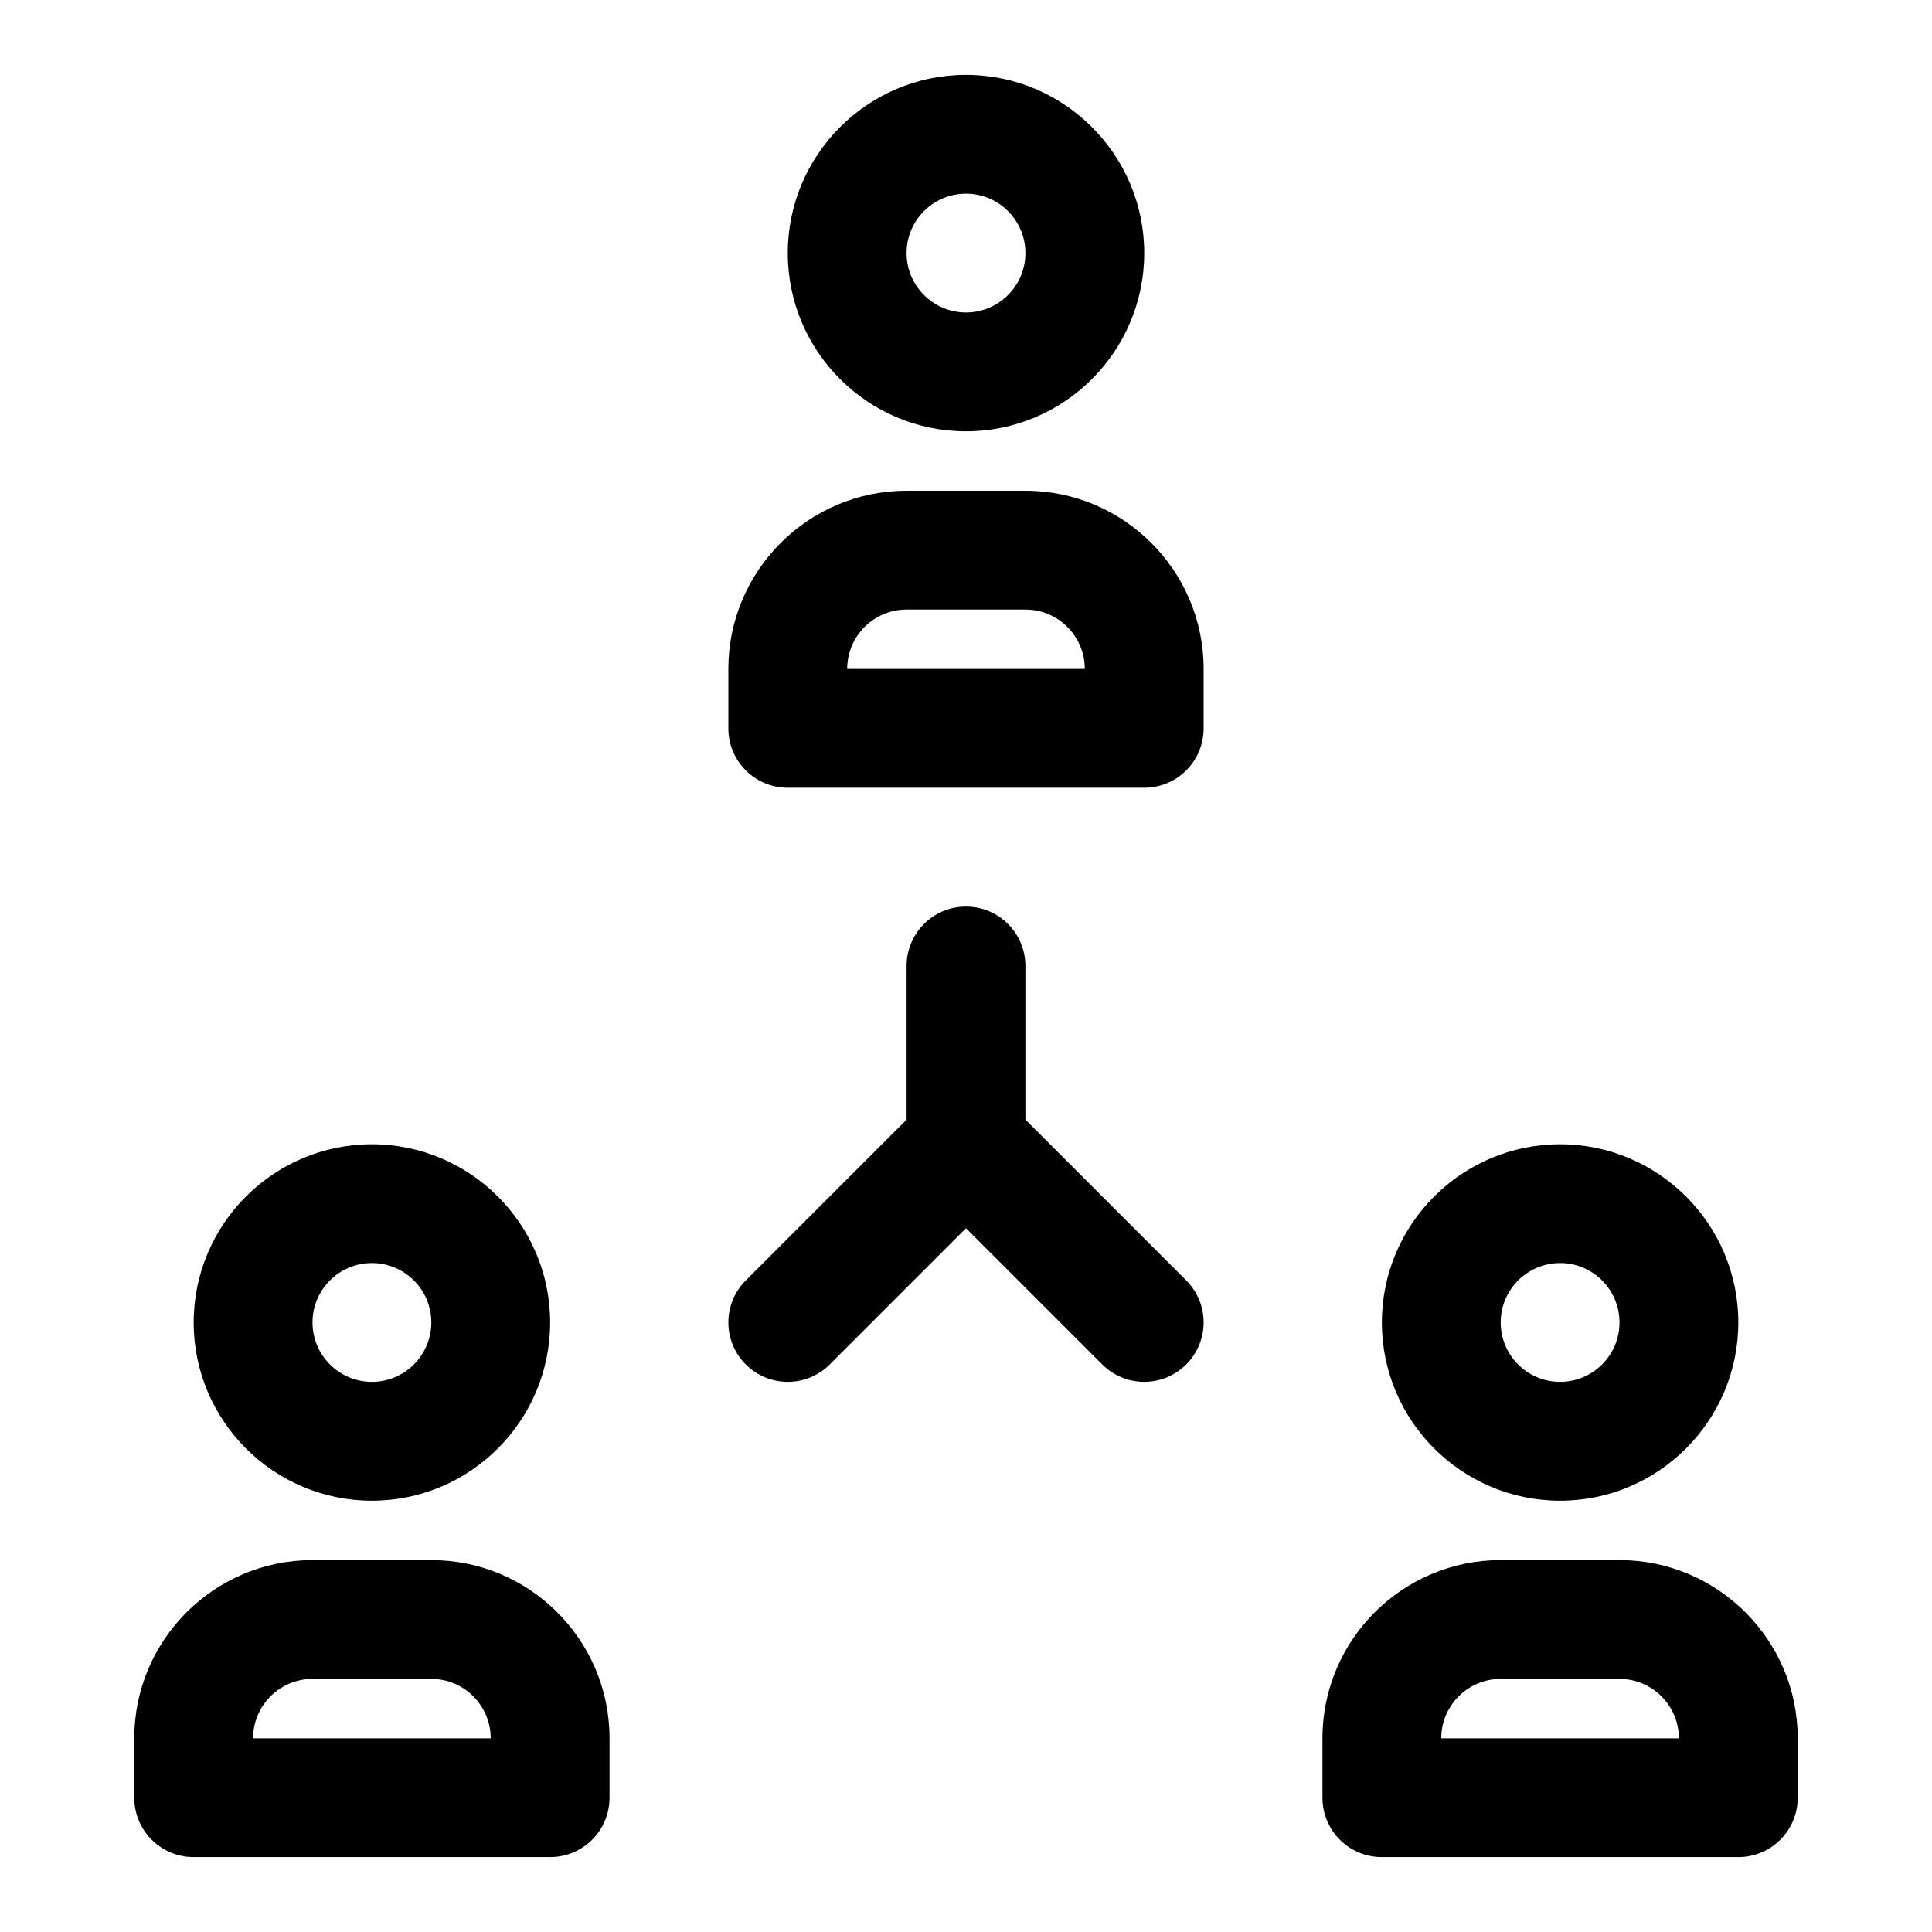 <?xml version="1.0" encoding="UTF-8"?>
<!-- Uploaded to: SVG Repo, www.svgrepo.com, Generator: SVG Repo Mixer Tools -->
<svg fill="#000000" width="800px" height="800px" version="1.1" viewBox="144 144 512 512" xmlns="http://www.w3.org/2000/svg">
 <g>
  <path d="m400 258.3c26.047 0 47.23-21.188 47.23-47.23 0-26.047-21.188-47.23-47.23-47.23-26.047 0-47.23 21.188-47.23 47.23-0.004 26.047 21.184 47.23 47.23 47.23zm0-62.977c8.688 0 15.742 7.059 15.742 15.742 0 8.688-7.059 15.742-15.742 15.742-8.688 0-15.742-7.059-15.742-15.742-0.004-8.684 7.055-15.742 15.742-15.742z"/>
  <path d="m415.74 274.05h-31.488c-26.047 0-47.23 21.188-47.23 47.23v15.742c0 8.703 7.043 15.742 15.742 15.742h94.465c8.703 0 15.742-7.043 15.742-15.742v-15.742c0.004-26.043-21.184-47.23-47.23-47.23zm-47.23 47.23c0-8.688 7.059-15.742 15.742-15.742h31.488c8.688 0 15.742 7.059 15.742 15.742z"/>
  <path d="m242.56 541.7c26.047 0 47.23-21.188 47.23-47.23 0-26.047-21.188-47.23-47.23-47.23-26.047 0-47.23 21.188-47.23 47.23-0.004 26.043 21.184 47.23 47.23 47.23zm0-62.977c8.688 0 15.742 7.059 15.742 15.742 0 8.688-7.059 15.742-15.742 15.742-8.688 0-15.742-7.059-15.742-15.742-0.004-8.684 7.055-15.742 15.742-15.742z"/>
  <path d="m258.3 557.44h-31.488c-26.047 0-47.23 21.188-47.23 47.23v15.742c0 8.703 7.043 15.742 15.742 15.742h94.465c8.703 0 15.742-7.043 15.742-15.742v-15.742c0.004-26.043-21.184-47.23-47.23-47.23zm-47.23 47.234c0-8.688 7.059-15.742 15.742-15.742h31.488c8.688 0 15.742 7.059 15.742 15.742z"/>
  <path d="m557.44 541.7c26.047 0 47.23-21.188 47.23-47.23 0-26.047-21.188-47.23-47.23-47.23-26.047 0-47.23 21.188-47.23 47.23 0 26.043 21.188 47.23 47.23 47.23zm0-62.977c8.688 0 15.742 7.059 15.742 15.742 0 8.688-7.059 15.742-15.742 15.742-8.688 0-15.742-7.059-15.742-15.742 0-8.684 7.059-15.742 15.742-15.742z"/>
  <path d="m573.18 557.44h-31.488c-26.047 0-47.23 21.188-47.23 47.23v15.742c0 8.703 7.043 15.742 15.742 15.742h94.465c8.703 0 15.742-7.043 15.742-15.742v-15.742c0-26.043-21.188-47.23-47.23-47.23zm-47.234 47.234c0-8.688 7.059-15.742 15.742-15.742h31.488c8.688 0 15.742 7.059 15.742 15.742z"/>
  <path d="m415.74 440.71v-40.711c0-8.703-7.043-15.742-15.742-15.742-8.703 0-15.742 7.043-15.742 15.742v40.715l-42.621 42.621c-6.148 6.148-6.148 16.113 0 22.262 3.074 3.07 7.102 4.609 11.129 4.609s8.055-1.539 11.133-4.613l36.102-36.102 36.102 36.102c3.074 3.074 7.102 4.613 11.129 4.613 4.027 0 8.055-1.539 11.133-4.613 6.148-6.148 6.148-16.113 0-22.262z"/>
 </g>
</svg>